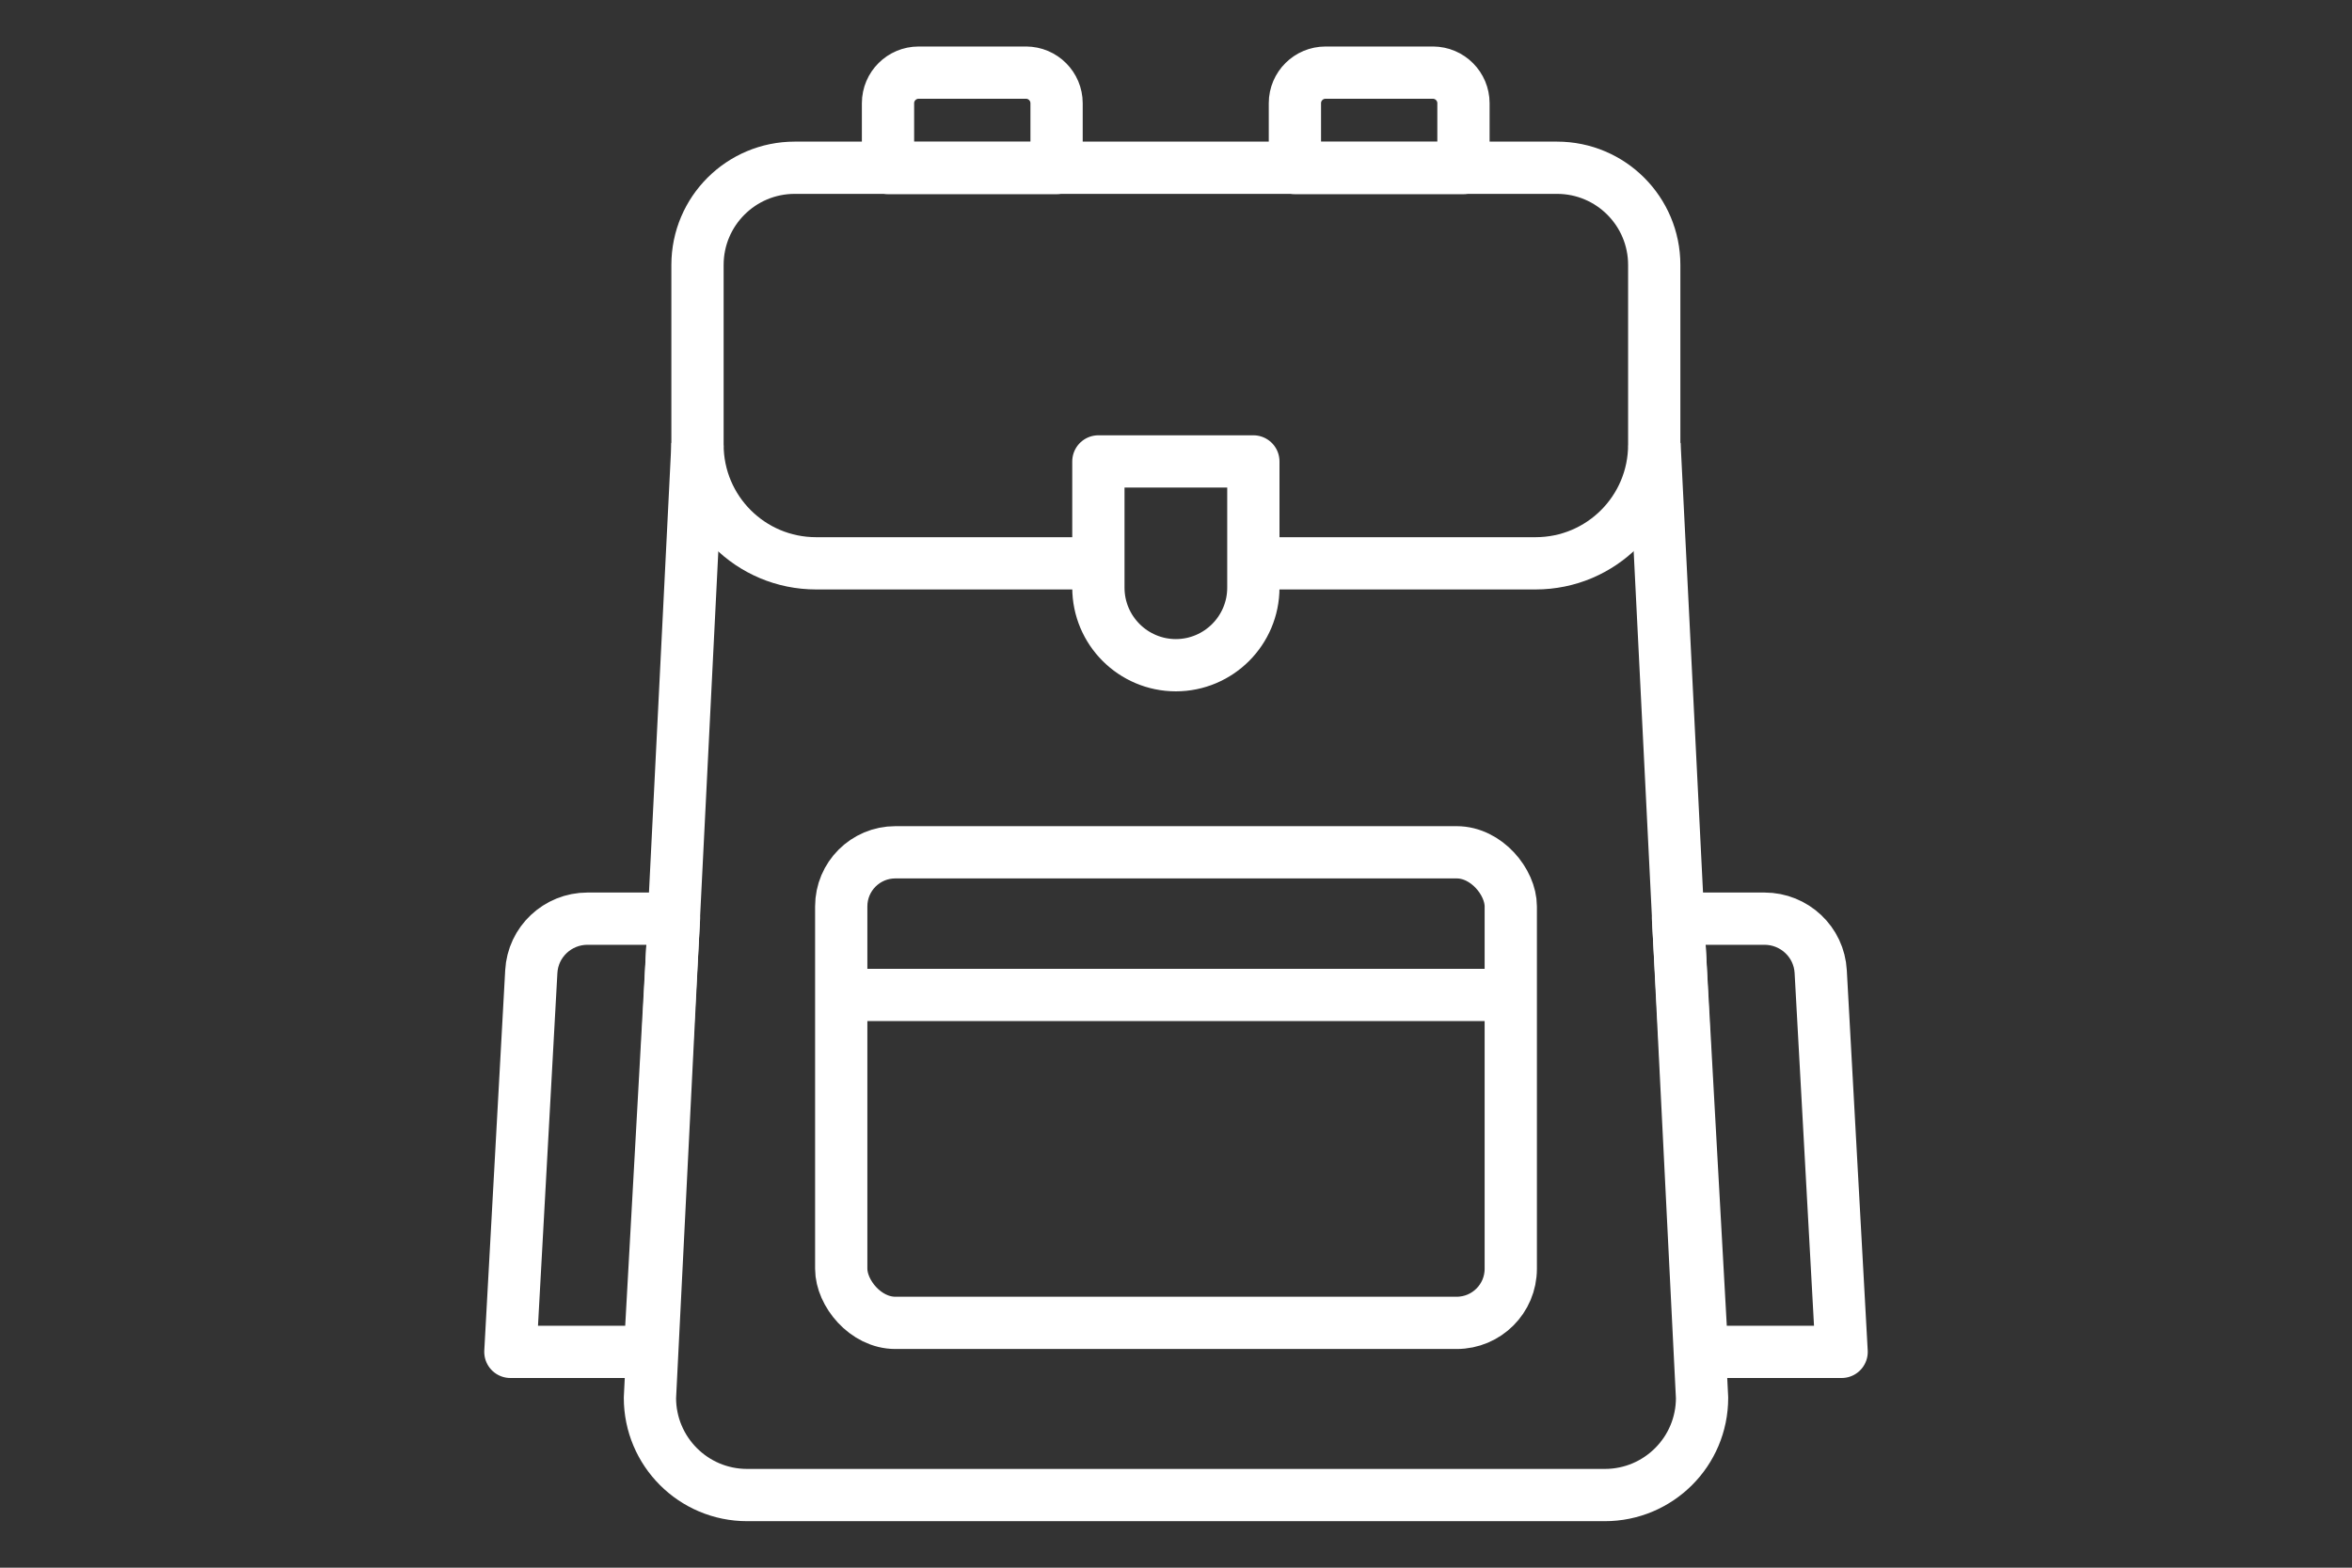 <?xml version="1.0" encoding="UTF-8"?>
<svg id="Layer_1" data-name="Layer 1" xmlns="http://www.w3.org/2000/svg" width="90" height="60" viewBox="0 0 90 60">
  <rect x="0" y="0" width="90" height="60" fill="#333333" stroke="none"/>
  <defs>
    <style>
      .cls-1 {
        fill: none;
        stroke: #fff;
        stroke-linejoin: round;
        stroke-width: 2px;
      }
    </style>
  </defs>
  <path class="cls-1" d="M42.03,21.56h-10.8c-2.51,0-4.54-2.03-4.54-4.54v-6.88c0-2.06,1.67-3.72,3.72-3.72h29.17c2.06,0,3.72,1.67,3.72,3.72v6.88c0,2.51-2.03,4.54-4.54,4.54h-10.8"/>
  <rect class="cls-1" x="32.19" y="32.62" width="25.62" height="18.01" rx="2.07" ry="2.07"/>
  <line class="cls-1" x1="57.81" y1="38.08" x2="32.19" y2="38.08"/>
  <path class="cls-1" d="M39.27,2.78h-4.12c-.64,0-1.17.52-1.17,1.17v2.48h6.45v-2.48c0-.64-.52-1.17-1.17-1.17Z"/>
  <path class="cls-1" d="M54.84,2.78h-4.12c-.64,0-1.17.52-1.17,1.17v2.48h6.45v-2.48c0-.64-.52-1.17-1.17-1.17Z"/>
  <path class="cls-1" d="M63.31,17l1.82,36.5c0,2.06-1.67,3.72-3.72,3.72H28.59c-2.06,0-3.72-1.67-3.72-3.72l1.82-36.5"/>
  <path class="cls-1" d="M70.47,51.74h-5.34l-.92-16.58h3.31c1.14,0,2.09.89,2.15,2.03l.8,14.55Z"/>
  <path class="cls-1" d="M24.87,51.74h-5.34l.8-14.55c.06-1.14,1.01-2.03,2.15-2.03h3.31l-.92,16.58Z"/>
  <path class="cls-1" d="M45,25.46h0c-1.64,0-2.97-1.33-2.97-2.97v-4.83h5.93v4.83c0,1.64-1.33,2.97-2.97,2.97Z"/>
</svg>